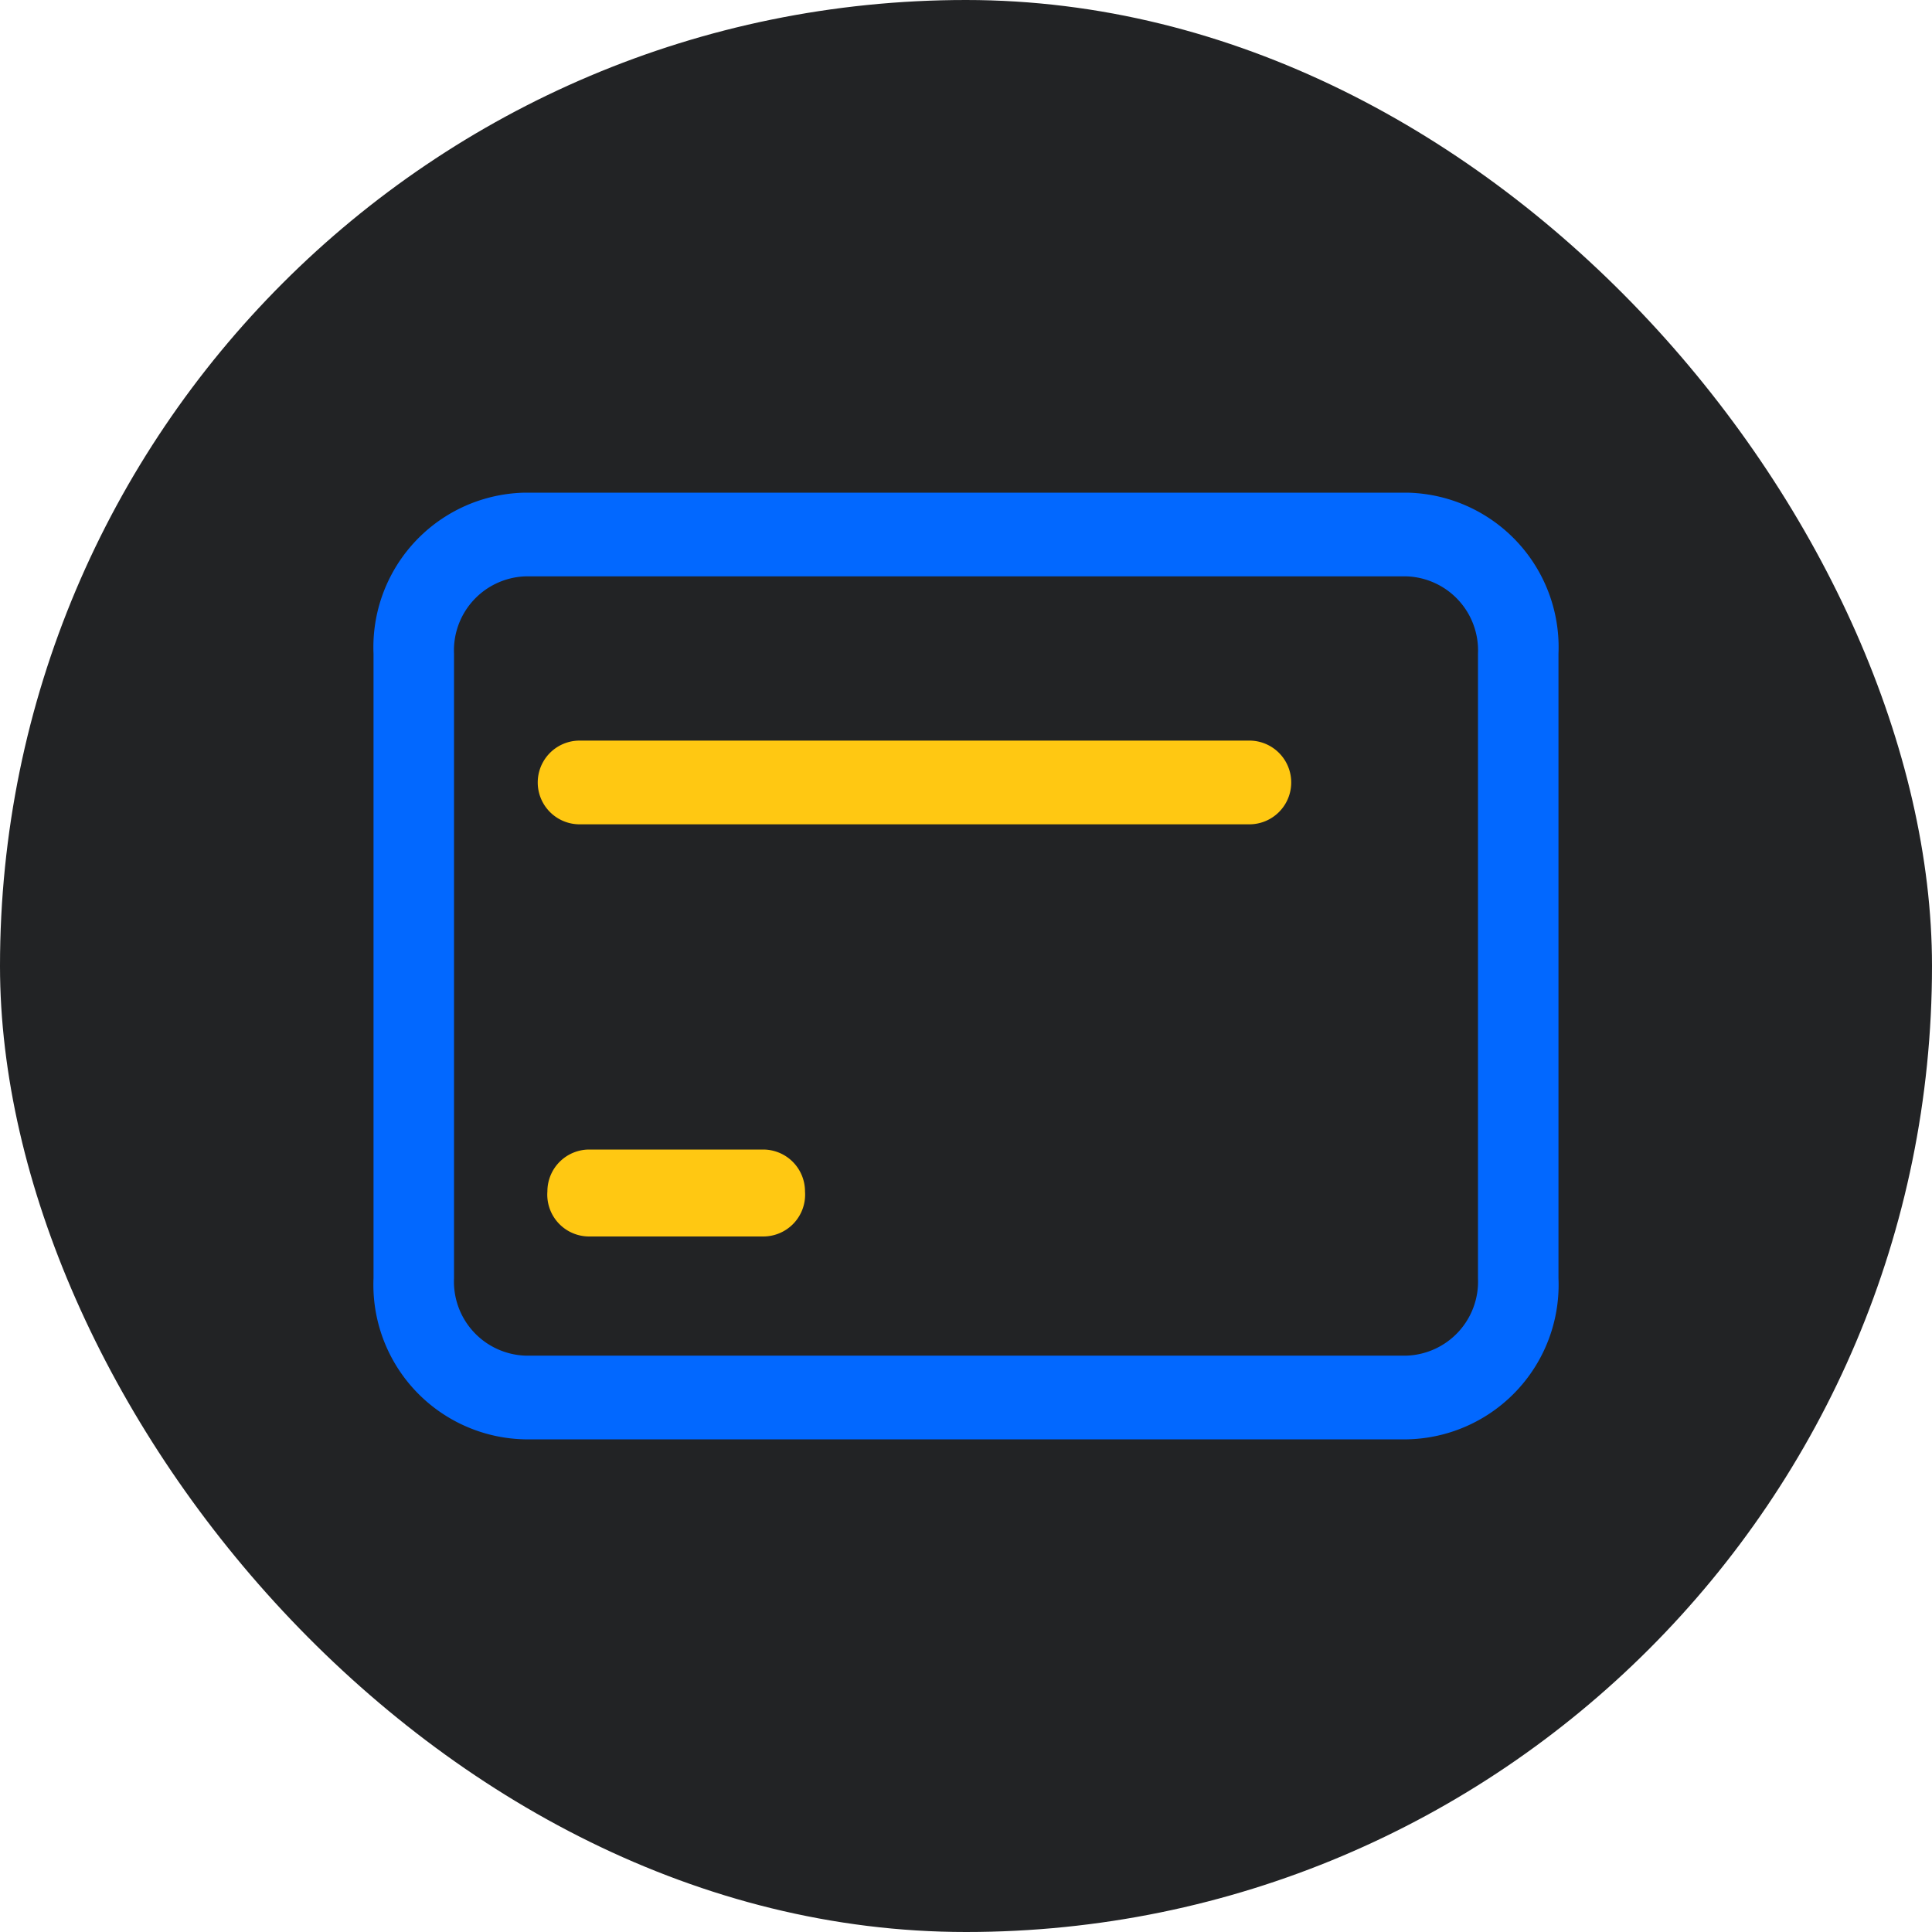 <svg xmlns="http://www.w3.org/2000/svg" viewBox="0 0 60 60"><rect width="60" height="60" rx="30" style="fill:#222325"/><path d="M43.7,15.3H16.3a4.8,4.8,0,0,0-4.7,5V39.7a4.8,4.8,0,0,0,4.7,5H43.7a4.8,4.8,0,0,0,4.7-5V20.3a4.8,4.8,0,0,0-4.7-5Zm2.2,24.4a2.3,2.3,0,0,1-2.2,2.4H16.3a2.3,2.3,0,0,1-2.2-2.4V20.3a2.3,2.3,0,0,1,2.2-2.4H43.7a2.3,2.3,0,0,1,2.2,2.4Z" style="fill:#0268ff"/><path d="M23.7,35.7H18.3A1.3,1.3,0,0,0,17,37a1.3,1.3,0,0,0,1.3,1.4h5.4A1.3,1.3,0,0,0,25,37,1.3,1.3,0,0,0,23.7,35.7Z" style="fill:#ffc812"/><path d="M38.8,23H18a1.3,1.3,0,0,0,0,2.6H38.8a1.3,1.3,0,0,0,0-2.6Z" style="fill:#ffc812"/></svg>
